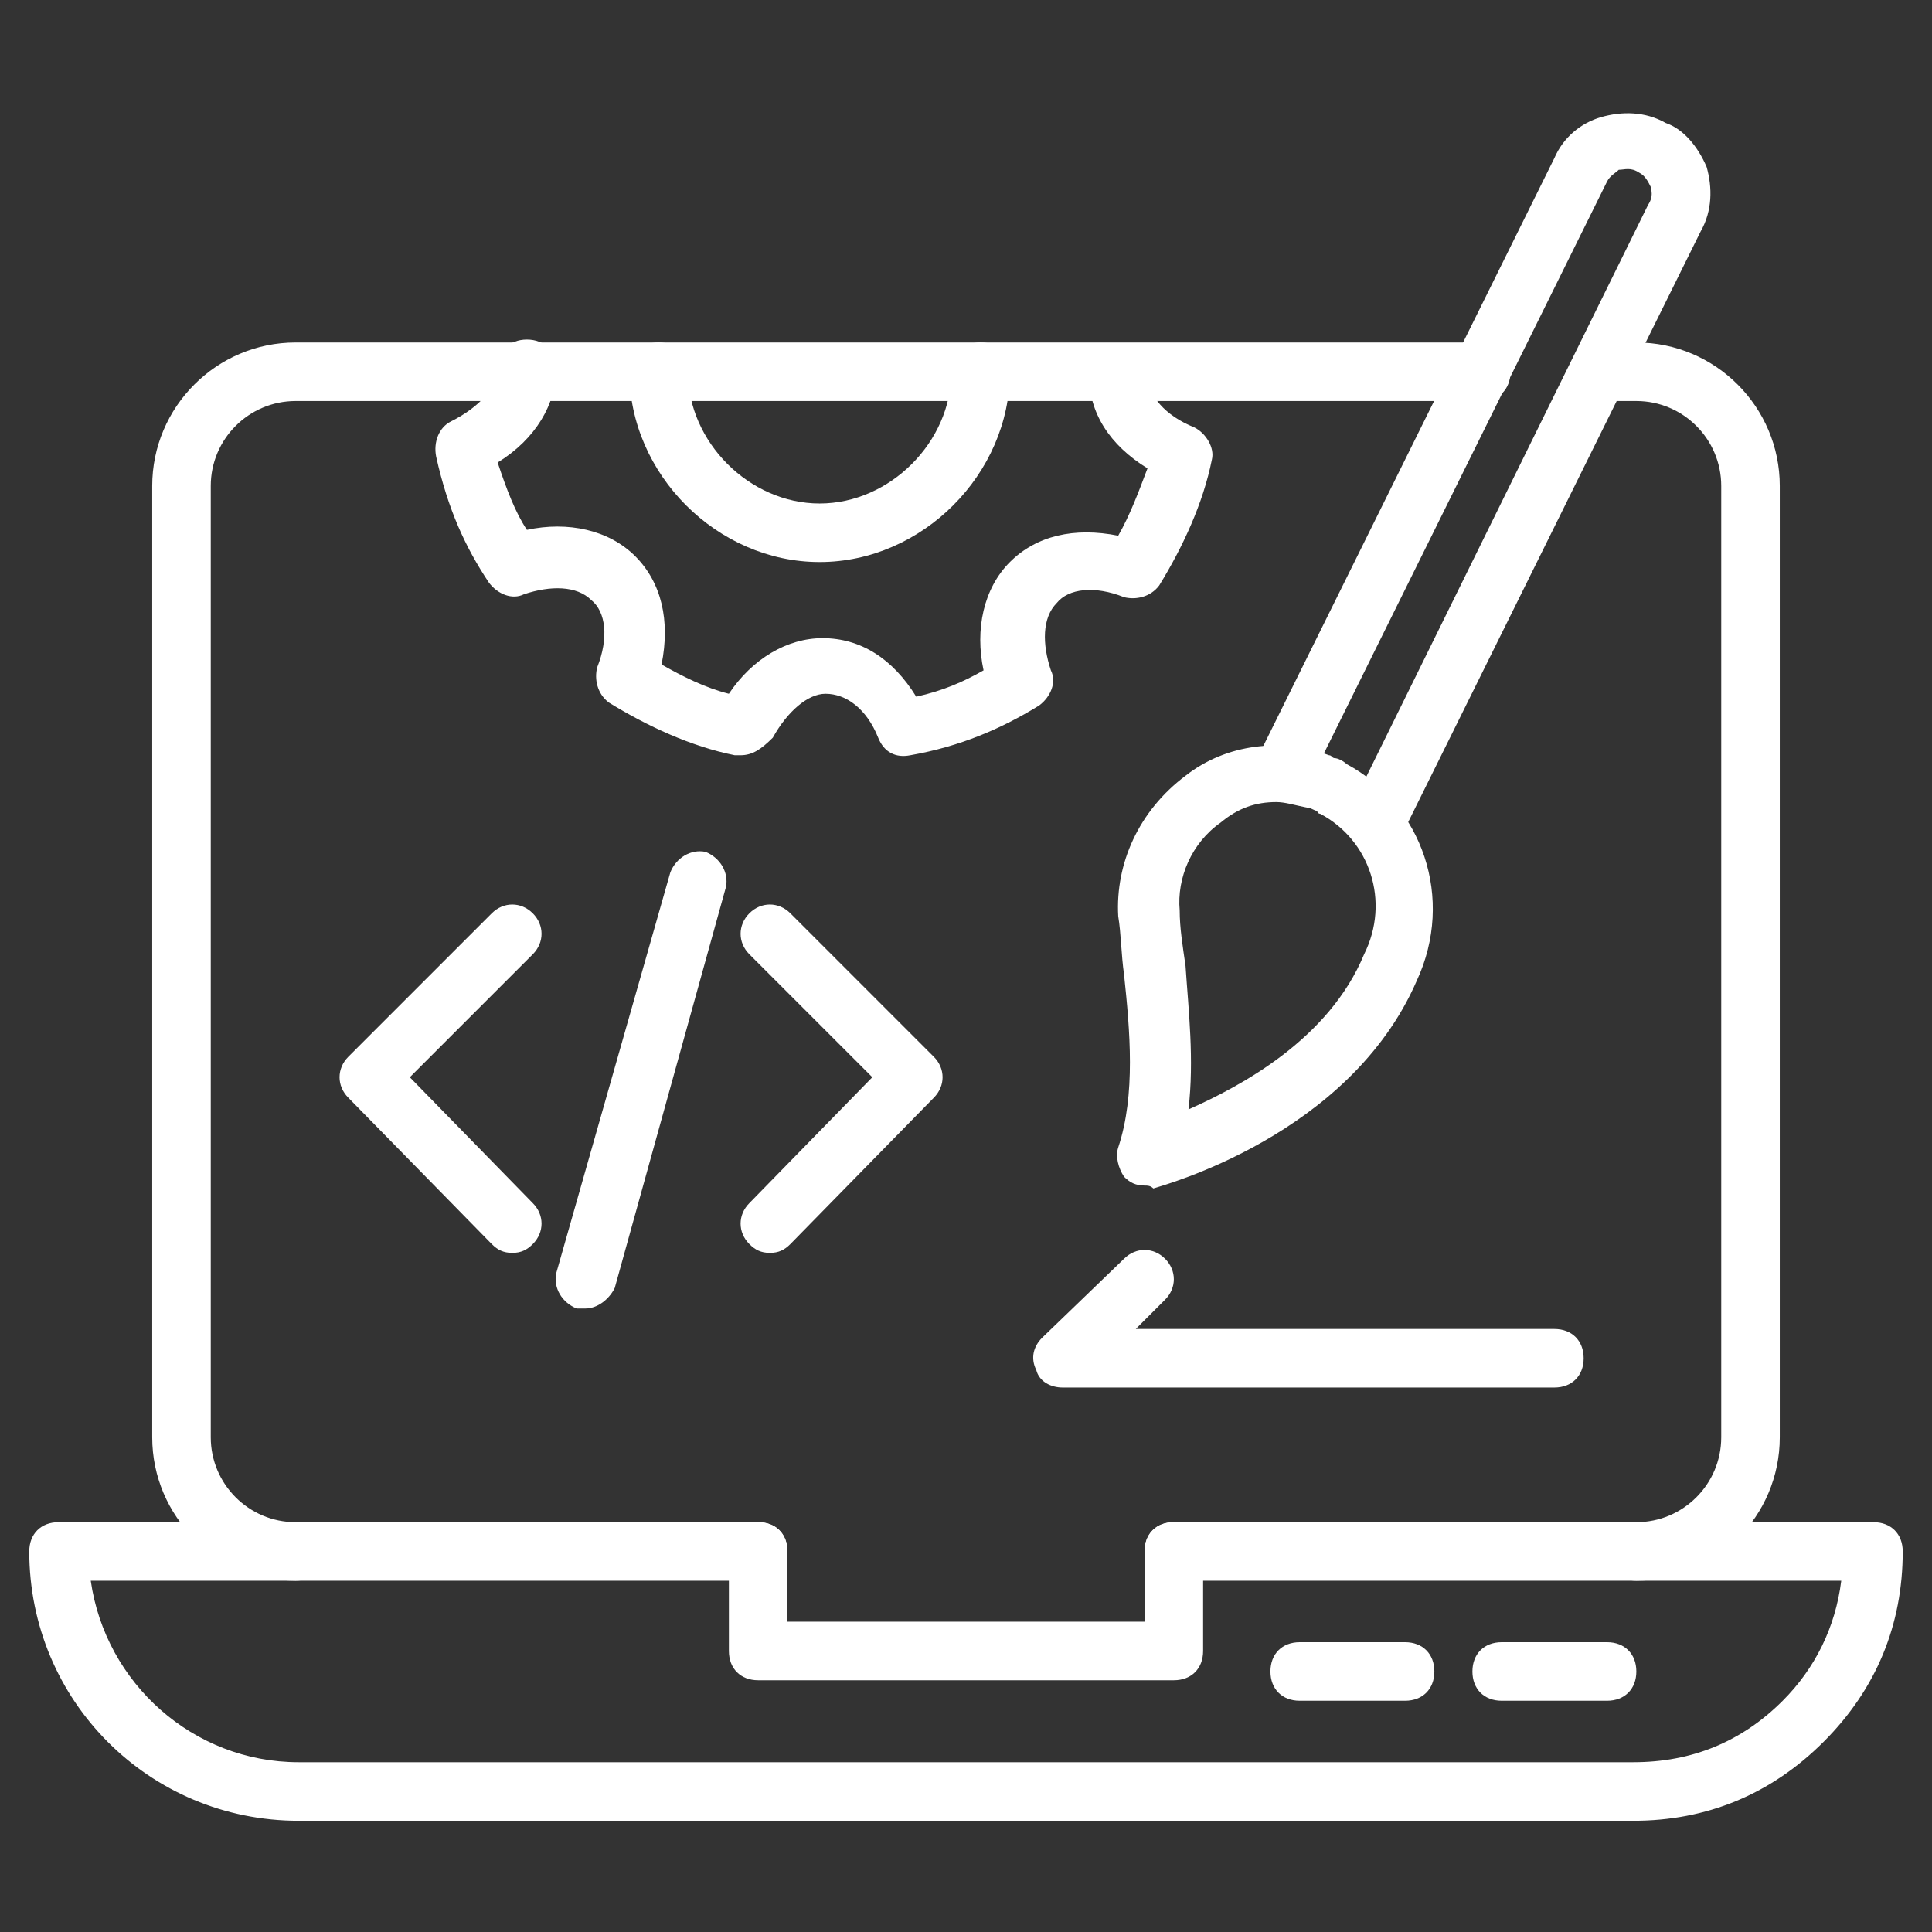 <svg xmlns="http://www.w3.org/2000/svg" version="1.1" xmlns:xlink="http://www.w3.org/1999/xlink" xmlns:svgjs="http://svgjs.com/svgjs" width="512" height="512" x="0" y="0" viewBox="0 0 66 66" style="enable-background:new 0 0 512 512" xml:space="preserve"><rect x="0" y="0" width="66" height="66" fill="#333333" stroke="none"/><g><path d="M55.9 54c-.6 0-1-.4-1-1s.4-1 1-1c1.6 0 2.9-1.3 2.9-2.9V16.6c0-1.6-1.3-2.9-2.9-2.9h-1c-.6 0-1-.4-1-1s.4-1 1-1h1c2.7 0 4.9 2.2 4.9 4.9v32.5c0 2.7-2.2 4.9-4.9 4.9zM10.1 54c-2.7 0-4.9-2.2-4.9-4.9V16.6c0-2.7 2.2-4.9 4.9-4.9h40.5c.6 0 1 .4 1 1s-.4 1-1 1H10.1c-1.6 0-2.9 1.3-2.9 2.9v32.5c0 1.6 1.3 2.9 2.9 2.9.6 0 1 .4 1 1s-.4 1-1 1z" fill="#ffffff" data-original="#000000"></path><path d="M55.8 62.2H10.2C5.1 62.2 1 58.1 1 53c0-.6.4-1 1-1h23.9c.6 0 1 .4 1 1s-.4 1-1 1H3.1c.5 3.5 3.5 6.2 7.1 6.2h45.6c2 0 3.7-.7 5.1-2.1 1.1-1.1 1.8-2.5 2-4.1H40.1c-.6 0-1-.4-1-1s.4-1 1-1H64c.6 0 1 .4 1 1 0 2.5-.9 4.7-2.7 6.5s-4 2.7-6.5 2.7z" fill="#ffffff" data-original="#000000"></path><path d="M54.9 58.1h-3.6c-.6 0-1-.4-1-1s.4-1 1-1h3.6c.6 0 1 .4 1 1s-.4 1-1 1zM48 58.1h-3.6c-.6 0-1-.4-1-1s.4-1 1-1H48c.6 0 1 .4 1 1s-.4 1-1 1zM40.1 57.4H25.9c-.6 0-1-.4-1-1V53c0-.6.4-1 1-1s1 .4 1 1v2.4h12.2V53c0-.6.4-1 1-1s1 .4 1 1v3.4c0 .6-.4 1-1 1zM17.5 42.8c-.3 0-.5-.1-.7-.3l-4.9-5c-.4-.4-.4-1 0-1.4l4.9-4.9c.4-.4 1-.4 1.4 0s.4 1 0 1.4L14 36.8l4.2 4.3c.4.4.4 1 0 1.4-.2.2-.4.3-.7.3zM26.3 42.8c-.3 0-.5-.1-.7-.3-.4-.4-.4-1 0-1.4l4.2-4.3-4.2-4.2c-.4-.4-.4-1 0-1.4s1-.4 1.4 0l4.9 4.9c.4.4.4 1 0 1.4l-4.9 5c-.2.2-.4.3-.7.3zM20 44.7h-.3c-.5-.2-.8-.7-.7-1.2l3.9-13.7c.2-.5.7-.8 1.2-.7.5.2.8.7.7 1.2L21 44c-.2.4-.6.7-1 .7zM25.3 25.8h-.2c-1.5-.3-3-1-4.3-1.8-.4-.3-.5-.8-.4-1.2.4-1 .3-1.9-.2-2.3-.5-.5-1.4-.5-2.3-.2-.4.2-.9 0-1.2-.4-.8-1.2-1.4-2.5-1.8-4.3-.1-.5.1-1 .5-1.2 1-.5 1.6-1.2 1.6-1.8s.4-1 1-1 1 .4 1 1c0 1.2-.7 2.4-2 3.2.3.9.6 1.7 1 2.3 1.4-.3 2.8 0 3.7.9s1.2 2.2.9 3.7c.7.4 1.5.8 2.3 1 .8-1.2 2-1.9 3.2-1.9 1.3 0 2.4.7 3.2 2 .9-.2 1.6-.5 2.3-.9-.3-1.4 0-2.8.9-3.7s2.2-1.2 3.7-.9c.4-.7.7-1.5 1-2.3-1.3-.8-2-1.9-2-3.2 0-.6.4-1 1-1s1 .4 1 1c0 .7.6 1.4 1.6 1.8.4.2.7.7.6 1.1-.3 1.5-1 3-1.8 4.3-.3.4-.8.5-1.2.4-1-.4-1.9-.3-2.3.2-.5.5-.5 1.4-.2 2.3.2.4 0 .9-.4 1.2-1.3.8-2.7 1.4-4.4 1.7-.5.1-.9-.1-1.1-.6-.4-1-1.1-1.5-1.8-1.5-.6 0-1.3.6-1.8 1.5-.4.4-.7.6-1.1.6z" fill="#ffffff" data-original="#000000"></path><path d="M28 19.2c-3.5 0-6.5-3-6.5-6.5 0-.6.4-1 1-1s1 .4 1 1c0 2.4 2.1 4.5 4.5 4.5s4.5-2.1 4.5-4.5c0-.6.4-1 1-1s1 .4 1 1c0 3.5-3 6.5-6.5 6.5zM47 29.1c-.1 0-.3 0-.4-.1-.5-.2-.7-.8-.5-1.3L56.3 7c.2-.3.1-.5.1-.6-.1-.2-.2-.4-.4-.5-.3-.2-.5-.1-.7-.1-.1.1-.3.2-.4.4L44.8 26.6c-.2.5-.8.7-1.3.5s-.7-.8-.5-1.3L53.1 5.4c.3-.7.9-1.2 1.6-1.4s1.5-.2 2.2.2c.6.2 1.1.8 1.4 1.5.2.7.2 1.5-.2 2.2L47.9 28.5c-.2.4-.5.6-.9.6z" fill="#ffffff" data-original="#000000"></path><path d="M39.1 40.5c-.3 0-.5-.1-.7-.3-.2-.3-.3-.7-.2-1 .6-1.8.4-4 .2-5.9-.1-.7-.1-1.4-.2-2-.1-1.8.7-3.6 2.3-4.8 1.4-1.1 3.3-1.3 4.9-.7.1 0 .1.1.2.1s.3.1.4.2c2.6 1.4 3.7 4.6 2.4 7.4-2.3 5.3-8.7 7-9 7.1-.1-.1-.2-.1-.3-.1zm4.5-13.1c-.7 0-1.3.2-1.9.7-1 .7-1.5 1.9-1.4 3 0 .6.1 1.2.2 1.9.1 1.5.3 3.2.1 4.9 1.8-.8 4.8-2.4 6-5.3.9-1.8.2-3.9-1.5-4.8 0 0-.1 0-.1-.1-.1 0-.2-.1-.3-.1-.5-.1-.8-.2-1.1-.2zM53.1 47.4H36.3c-.4 0-.8-.2-.9-.6-.2-.4-.1-.8.2-1.1l2.8-2.7c.4-.4 1-.4 1.4 0s.4 1 0 1.4l-1 1h14.3c.6 0 1 .4 1 1s-.4 1-1 1z" fill="#ffffff" data-original="#000000"></path></g></svg>